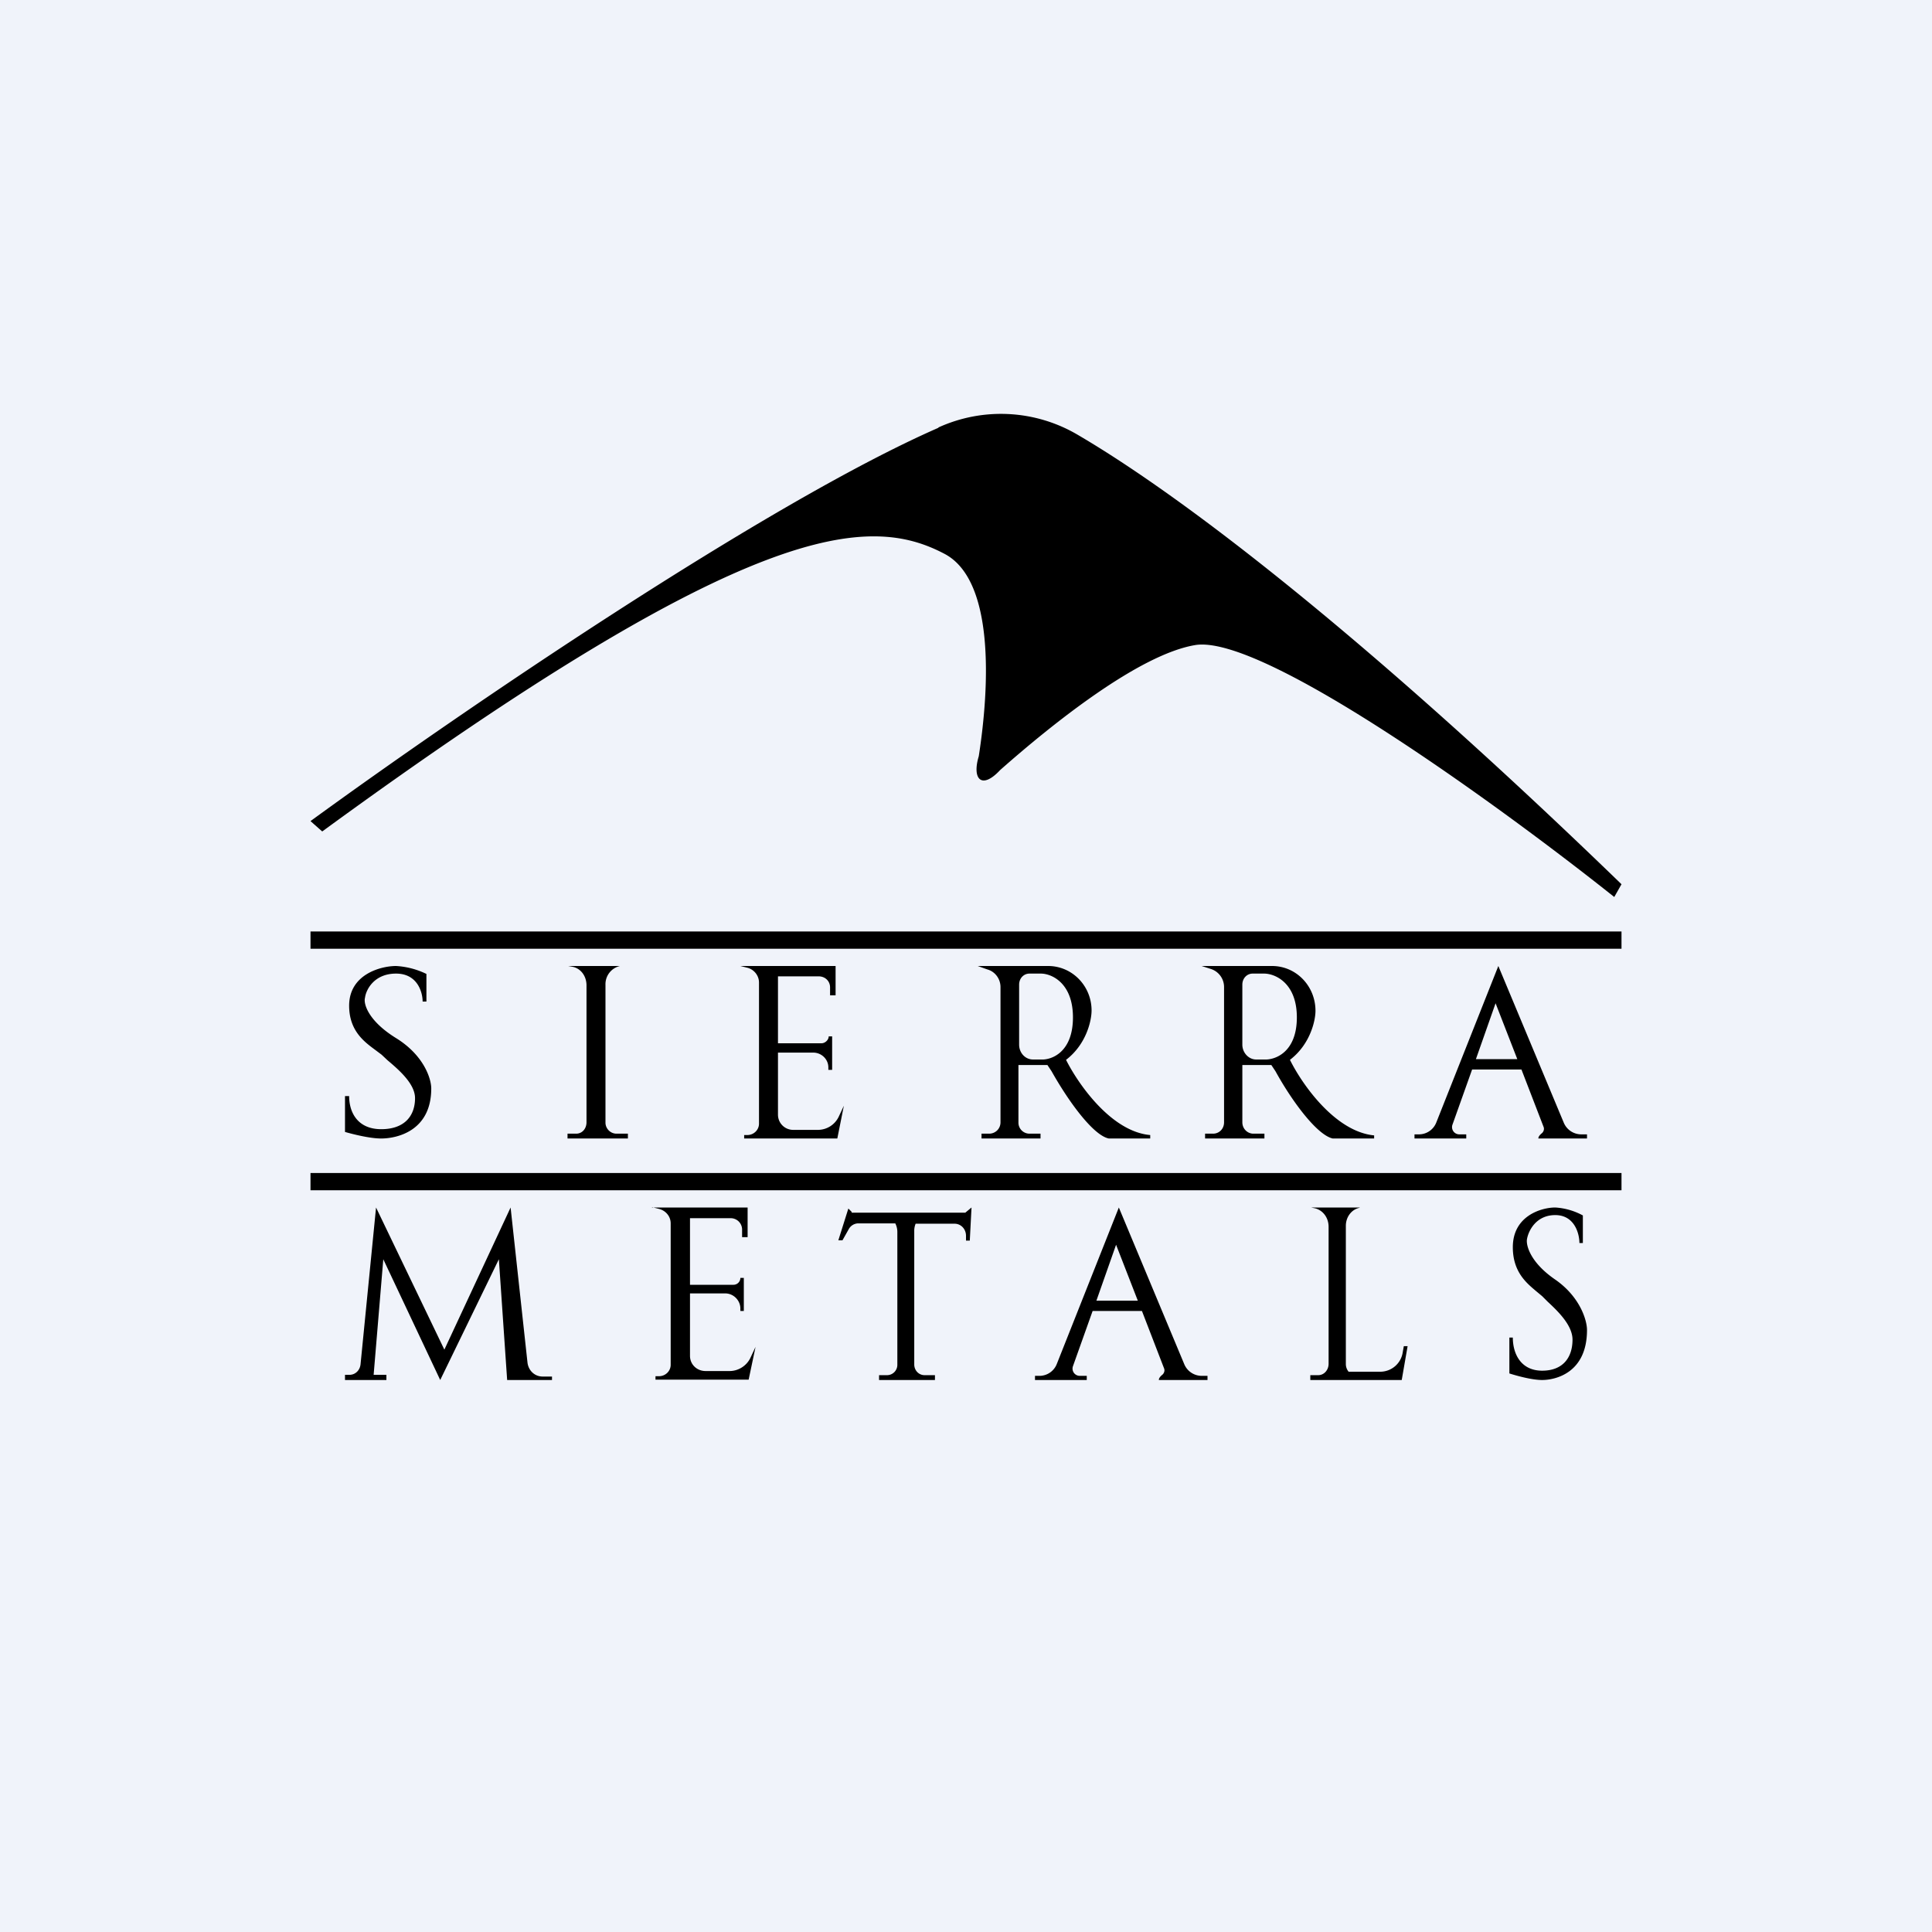 <svg width="56" height="56" viewBox="0 0 56 56" xmlns="http://www.w3.org/2000/svg"><path fill="#F0F3FA" d="M0 0h56v56H0z"/><path d="M27.2 12.4C22.22 14.58 13.35 20.63 9 23.8l.34.3C21.8 15 25.2 14.9 27.39 16.06c1.43.77 1.3 3.8.98 5.86-.2.66.08.98.62.4 1.54-1.36 4.02-3.34 5.64-3.62 1.96-.35 8.92 4.72 12.16 7.3l.21-.37c-7.85-7.6-13-11.41-15.75-13.02a4.38 4.38 0 0 0-4.05-.22ZM47 27.5H9V27h38v.5ZM47 34.5H9V34h38v.5Z"/><path fill-rule="evenodd" d="M24.23 28h-2.77l.2.05c.2.05.34.23.34.43v4.09c0 .18-.15.33-.34.33h-.09v.1h2.7l.19-.95-.15.32a.67.67 0 0 1-.6.38H23a.44.44 0 0 1-.45-.44v-1.8h1.02c.24 0 .44.19.44.43v.07h.11v-.97h-.1c0 .1-.1.2-.21.2h-1.26V28.3h1.18c.19 0 .33.14.33.32v.23h.16V28Zm-11.98 1.03h.11v-.8a2.31 2.31 0 0 0-.88-.23c-.44 0-1.36.24-1.36 1.15 0 .72.43 1.04.74 1.27l.2.15.17.16c.32.27.8.68.8 1.1 0 .51-.3.9-.98.9-.68 0-.93-.48-.93-.96H10v1.04c.21.06.71.19 1.05.19.43 0 1.45-.2 1.45-1.45 0-.28-.21-.96-1.02-1.46s-.95-1-.9-1.17c.03-.24.27-.7.9-.7.62 0 .77.54.77.81ZM16.47 28H18h-.03a.54.54 0 0 0-.42.54v4c0 .17.14.32.32.32h.33V33h-1.75v-.14h.25c.18 0 .3-.15.3-.33v-3.97c0-.27-.17-.5-.42-.54l-.11-.02Zm13.91 0h-2.04l.28.1c.22.06.38.27.38.51v3.92c0 .19-.15.33-.33.33h-.22V33h1.71v-.14h-.32a.32.32 0 0 1-.32-.33v-1.66h.84l.12.18c.5.89 1.21 1.86 1.66 1.95h1.2v-.1c-1.14-.1-2.1-1.5-2.44-2.18.59-.45.74-1.14.74-1.43 0-.71-.56-1.29-1.26-1.29Zm-.21.22h-.33c-.17 0-.3.14-.3.32v1.74c0 .24.18.43.4.43h.23c.31.02.93-.21.93-1.22 0-1-.62-1.27-.93-1.27Zm4.66-.22h2.04c.7 0 1.26.58 1.26 1.3 0 .28-.15.97-.74 1.42.34.69 1.3 2.08 2.44 2.19V33h-1.2c-.45-.1-1.17-1.06-1.66-1.95l-.12-.18h-.84v1.66c0 .19.15.33.32.33h.32V33h-1.72v-.14h.23c.18 0 .32-.14.32-.33v-3.92a.55.55 0 0 0-.37-.52l-.28-.09Zm1.48.22h.33c.32 0 .95.27.95 1.27 0 1.01-.63 1.24-.95 1.22h-.23c-.22 0-.4-.2-.4-.43v-1.74c0-.18.13-.32.3-.32ZM41 32.88V33h1.5v-.12h-.2a.21.21 0 0 1-.2-.28l.57-1.6h1.43l.64 1.66c.03.07 0 .14-.04.18-.06.05-.11.1-.11.16H46v-.12h-.17a.55.55 0 0 1-.5-.33L43.43 28l-1.8 4.54a.54.54 0 0 1-.5.34H41Zm2.98-2.18h-1.2l.57-1.62.63 1.62Z"/><path d="M18.9 35h2.77v.86h-.16v-.23a.33.33 0 0 0-.33-.32H20v1.93h1.26a.2.2 0 0 0 .2-.2h.1V38h-.1v-.07c0-.24-.2-.44-.44-.44H20v1.81c0 .25.2.44.45.44h.7c.25 0 .49-.15.6-.38l.15-.32-.2.95H19v-.1h.1c.19 0 .34-.15.34-.33v-4.1c0-.2-.14-.37-.34-.42l-.2-.05Zm26.88 1.03h.1v-.8a1.92 1.92 0 0 0-.8-.23c-.4 0-1.23.24-1.23 1.15 0 .72.4 1.04.67 1.27l.18.15.16.16c.29.27.72.68.72 1.1 0 .51-.27.9-.88.9s-.85-.48-.85-.96h-.1v1.04c.19.06.64.19.95.19.38 0 1.3-.2 1.3-1.45 0-.28-.2-.96-.92-1.46-.73-.5-.85-1-.82-1.17.04-.24.26-.7.82-.7.56 0 .7.54.7.81Zm-21.1-.88h3.3l.18-.15-.05.96H28v-.14c0-.2-.15-.35-.33-.35h-1.13a.55.55 0 0 0-.04.22v3.86c0 .17.13.31.3.31h.3V40h-1.62v-.14h.23a.3.3 0 0 0 .3-.31V35.7a.55.55 0 0 0-.06-.24h-1.07a.32.32 0 0 0-.28.17l-.18.32h-.12l.29-.92.1.1ZM30 39.88V40h1.5v-.12h-.2a.21.21 0 0 1-.2-.28l.57-1.6h1.43l.64 1.66c.03.07 0 .14-.04.18-.06.05-.11.1-.11.16H35v-.12h-.17a.55.55 0 0 1-.5-.33L32.43 35l-1.8 4.54a.54.54 0 0 1-.5.34H30Zm2.98-2.18h-1.2l.57-1.62.63 1.62ZM11.2 40H10v-.15h.13c.17 0 .3-.13.32-.3L10.9 35l1.98 4.12L14.8 35l.49 4.5c.03.23.21.4.44.4H16v.1h-1.3l-.24-3.5-1.7 3.5-1.65-3.5-.28 3.35h.37V40Zm28.21-5H38l.1.02c.24.05.41.27.41.54v3.97c0 .18-.13.33-.3.33h-.23V40h2.65l.17-.98h-.11l-.03.17a.66.66 0 0 1-.64.57h-.93a.35.35 0 0 1-.08-.23v-4c0-.25.16-.47.39-.52l.02-.01Z"/></svg>